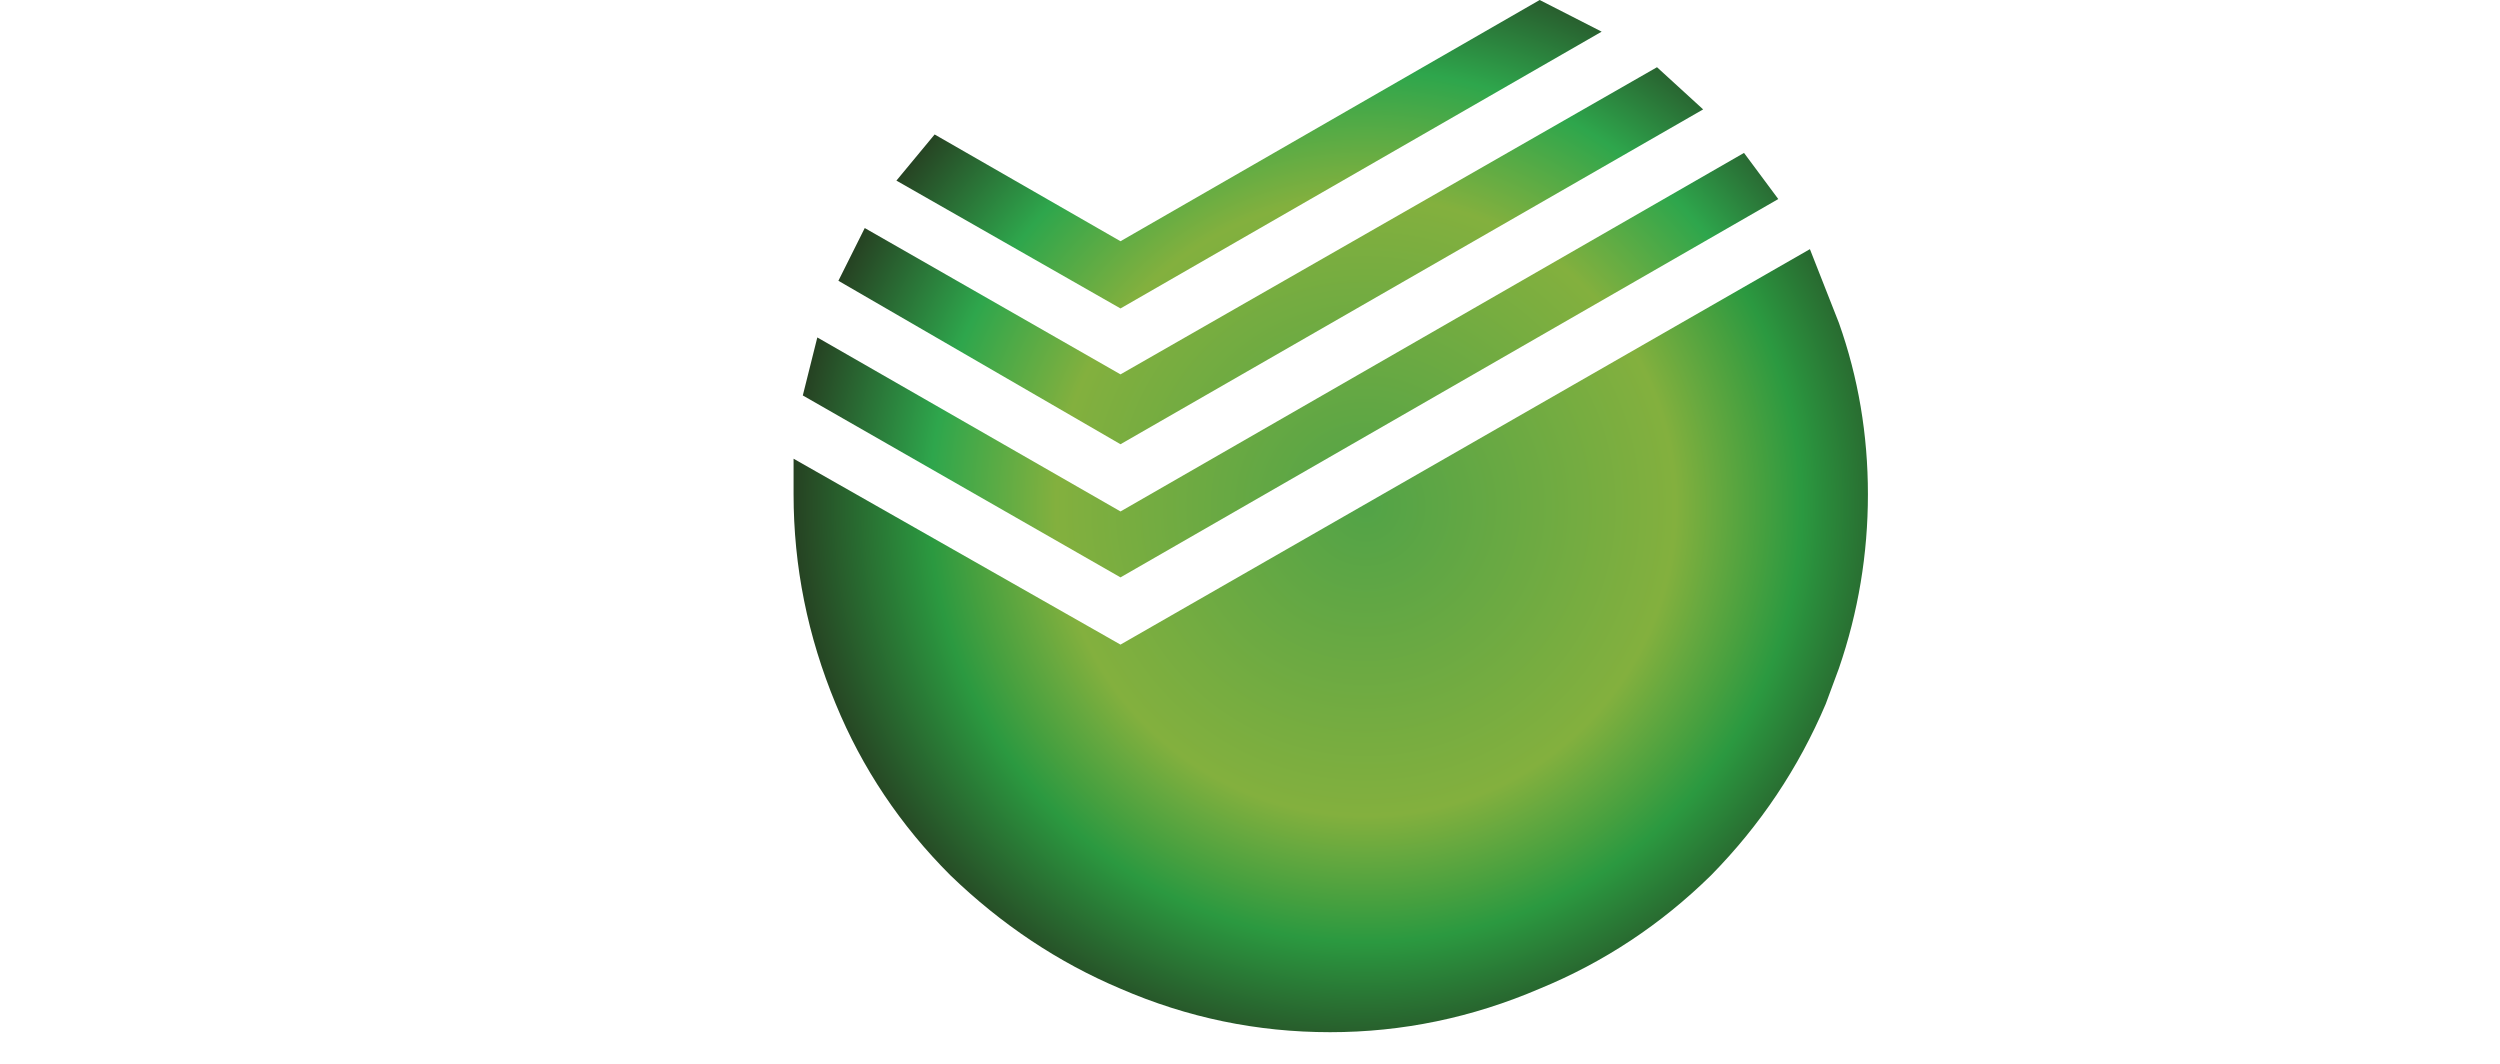 <?xml version="1.0" encoding="UTF-8"?> <!-- Generator: Adobe Illustrator 23.0.3, SVG Export Plug-In . SVG Version: 6.00 Build 0) --> <svg xmlns="http://www.w3.org/2000/svg" xmlns:xlink="http://www.w3.org/1999/xlink" id="Ebene_1" x="0px" y="0px" viewBox="-30.583 1.037 96.661 41.124" xml:space="preserve"> <path display="none" fill="#006236" d="M193.78,6.847h4.74c-0.851,0.475-1.988,1.376-3.417,2.701l-4.738,4.842l2.6,3.72 c2.719,3.874,5.097,6.83,7.135,8.869h-6.778c-0.85-1.971-1.954-3.976-3.313-6.015l-3.058-4.587l2.65-3.364 C191.977,9.922,193.372,7.867,193.78,6.847z M186.594,9.089v15.597l0.204,1.171c0.135,0.204,0.441,0.375,0.915,0.51v0.612h-6.573 v-0.612l0.916-0.51c0.136-0.203,0.204-0.593,0.204-1.171V9.089l-0.204-1.121c-0.135-0.237-0.442-0.39-0.916-0.458V6.847h6.573V7.51 c-0.475,0.067-0.781,0.221-0.915,0.458L186.594,9.089z M176.807,9.089v15.597l0.204,1.171l0.918,0.51v0.612h-6.626v-0.612 c0.475-0.135,0.816-0.306,1.02-0.51l0.152-1.171v-8.104h-7.748v8.104l0.204,1.171c0.137,0.204,0.441,0.375,0.916,0.51v0.612h-6.677 v-0.612c0.545-0.135,0.883-0.306,1.02-0.51l0.204-1.171V9.089l-0.204-1.121c-0.137-0.237-0.475-0.39-1.02-0.458V6.847h6.677V7.51 c-0.476,0.067-0.78,0.221-0.916,0.458l-0.204,1.121v6.167h7.748V9.089l-0.152-1.121c-0.204-0.237-0.545-0.39-1.02-0.458V6.847h6.626 V7.51c-0.477,0.067-0.781,0.221-0.918,0.458L176.807,9.089z M200.1,34.013H52.598v-1.987H200.1V34.013z M144.749,7.51V6.847h5.81 c0.066,0.917,0.307,1.903,0.713,2.956l4.281,12.028c0.714,2.107,1.409,3.823,2.089,5.148h-5.097l-2.189-7.237h-6.475l-1.376,4.79 l-0.408,2.447h-3.669l6.523-15.087c0.646-1.596,0.968-2.684,0.968-3.261C145.92,7.985,145.529,7.612,144.749,7.51z M147.144,10.211 l-2.752,8.104h5.505L147.144,10.211z M136.849,11.231h-1.123l-0.255-0.867c-0.271-0.985-0.68-1.631-1.223-1.937l-2.803-0.357h-2.701 c-0.612,0-1.02,0.102-1.224,0.306c-0.169,0.17-0.255,0.475-0.255,0.917v4.791h1.121c3.263,0,5.523,0.323,6.779,0.968 c1.802,0.884,2.702,2.617,2.702,5.199c0,2.515-0.714,4.315-2.143,5.402c-1.256,0.885-3.209,1.325-5.861,1.325h-8.052v-0.612 l0.968-0.51l0.152-1.171V9.089l-0.152-1.121c-0.136-0.237-0.458-0.39-0.968-0.458V6.847h15.036V11.231z M127.266,15.358v8.614 c0,0.68,0.12,1.121,0.356,1.325c0.274,0.272,0.749,0.408,1.428,0.408h0.611c1.293,0,2.243-0.442,2.855-1.325 c0.543-0.815,0.816-2.123,0.816-3.924c0-1.767-0.29-3.024-0.868-3.771c-0.611-0.884-1.75-1.326-3.415-1.326H127.266z M120.029,12.606c0,2.345-0.714,4.026-2.143,5.046c-1.223,0.884-3.126,1.325-5.708,1.325h-2.039v5.708l0.203,1.171 c0.103,0.204,0.425,0.375,0.968,0.51v0.612h-6.626v-0.612l0.918-0.51l0.204-1.171V9.089l-0.204-1.121 c-0.136-0.237-0.442-0.39-0.918-0.458V6.847h8.359c2.276,0,3.94,0.339,4.995,1.02C119.366,8.75,120.029,10.331,120.029,12.606z M110.446,8.274c-0.204,0.135-0.306,0.441-0.306,0.917v8.512h2.039c1.257,0,2.141-0.476,2.65-1.427 c0.442-0.849,0.662-2.141,0.662-3.874c0-2.888-1.207-4.332-3.618-4.332h-0.51L110.446,8.274z M101.629,11.231h-1.07l-0.255-0.867 c-0.339-0.985-0.765-1.631-1.274-1.937L96.277,8.07h-2.243l-0.815,0.204l-0.204,0.764v6.218h2.65c1.835,0,3.041-0.204,3.619-0.611 v2.548c-0.577-0.408-1.784-0.612-3.619-0.612h-2.65v7.543c0,0.612,0.204,1.037,0.612,1.274l2.548,0.306h0.561l2.752-0.408 c0.476-0.306,0.85-1.053,1.121-2.242l0.204-0.765h1.274v4.689H87.561v-0.612c0.51-0.135,0.833-0.306,0.969-0.51l0.204-1.171V9.089 L88.53,7.968c-0.136-0.237-0.459-0.39-0.969-0.458V6.847h14.067V11.231z M84.248,11.231h-1.07l-0.255-0.867 c-0.306-0.985-0.731-1.631-1.274-1.937L78.948,8.07h-2.803c-0.578,0-0.986,0.102-1.224,0.306c-0.102,0.17-0.153,0.475-0.153,0.917 v4.791h1.121c3.229,0,5.487,0.323,6.779,0.968c1.766,0.884,2.65,2.617,2.65,5.199c0,2.515-0.714,4.315-2.141,5.402 c-1.224,0.885-3.178,1.325-5.861,1.325h-8.104v-0.612c0.544-0.135,0.884-0.306,1.02-0.51l0.204-1.171V9.089l-0.204-1.121 c-0.135-0.237-0.475-0.39-1.02-0.458V6.847h15.036V11.231z M63.963,8.478c-0.612-0.441-1.563-0.663-2.854-0.663 c-2.039,0-3.483,0.747-4.333,2.243c-0.713,1.292-1.07,3.398-1.07,6.32c0,2.923,0.391,5.08,1.172,6.473 c0.951,1.733,2.582,2.6,4.893,2.6c1.699,0,3.381-0.408,5.046-1.224l0.611,1.275c-1.937,1.188-4.213,1.783-6.83,1.783 c-6.389,0-9.582-3.381-9.582-10.143c0-7.101,3.313-10.652,9.939-10.652c2.548,0,4.503,0.306,5.861,0.918v4.18h-1.274l-0.357-1.224 C64.915,9.515,64.507,8.886,63.963,8.478z M74.769,15.358v8.614c0,0.68,0.102,1.121,0.306,1.325 c0.272,0.272,0.765,0.408,1.479,0.408h0.561c2.447,0,3.669-1.75,3.669-5.249c0-1.767-0.288-3.024-0.866-3.771 c-0.645-0.884-1.801-1.326-3.466-1.326H74.769z"></path> <radialGradient id="SVGID_1_" cx="19.72" cy="-91.609" r="23.866" gradientTransform="matrix(1 0 0 -1 2.5 -71)" gradientUnits="userSpaceOnUse"> <stop offset="0" style="stop-color:#52A347"></stop> <stop offset="0.502" style="stop-color:#83B03E"></stop> <stop offset="0.706" style="stop-color:#2EA64C"></stop> <stop offset="0.929" style="stop-color:#264122"></stop> <stop offset="0.933" style="stop-color:#264122"></stop> </radialGradient> <path fill="url(#SVGID_1_)" d="M33.484,3.636l1.784,1.631L12.74,18.213l-10.907-6.32l1.019-2.039l9.888,5.658L33.484,3.636z M28.948,1.037l2.396,1.224L12.74,12.963L4.076,8.02l1.478-1.784l7.186,4.128L28.948,1.037z M36.848,6.949l1.325,1.784L12.74,23.361 L0.457,16.327l0.561-2.243l11.723,6.728L36.848,6.949z"></path> <radialGradient id="SVGID_2_" cx="19.721" cy="-91.608" r="23.866" gradientTransform="matrix(1 0 0 -1 2.5 -71)" gradientUnits="userSpaceOnUse"> <stop offset="0" style="stop-color:#52A347"></stop> <stop offset="0.502" style="stop-color:#83B03E"></stop> <stop offset="0.706" style="stop-color:#2B9940"></stop> <stop offset="0.929" style="stop-color:#264122"></stop> <stop offset="0.933" style="stop-color:#264122"></stop> </radialGradient> <path fill="url(#SVGID_2_)" d="M40.518,13.524c0.747,2.107,1.121,4.315,1.121,6.626s-0.374,4.553-1.121,6.727l-0.51,1.378 c-1.053,2.479-2.531,4.689-4.435,6.626c-1.936,1.901-4.144,3.363-6.626,4.383c-2.615,1.122-5.316,1.682-8.104,1.682 c-2.821,0-5.522-0.562-8.104-1.682c-2.413-1.02-4.604-2.481-6.575-4.383c-1.937-1.938-3.415-4.147-4.434-6.626 C0.644,25.637,0.1,22.936,0.1,20.15v-1.377l12.64,7.187l26.656-15.29L40.518,13.524z"></path> </svg> 
